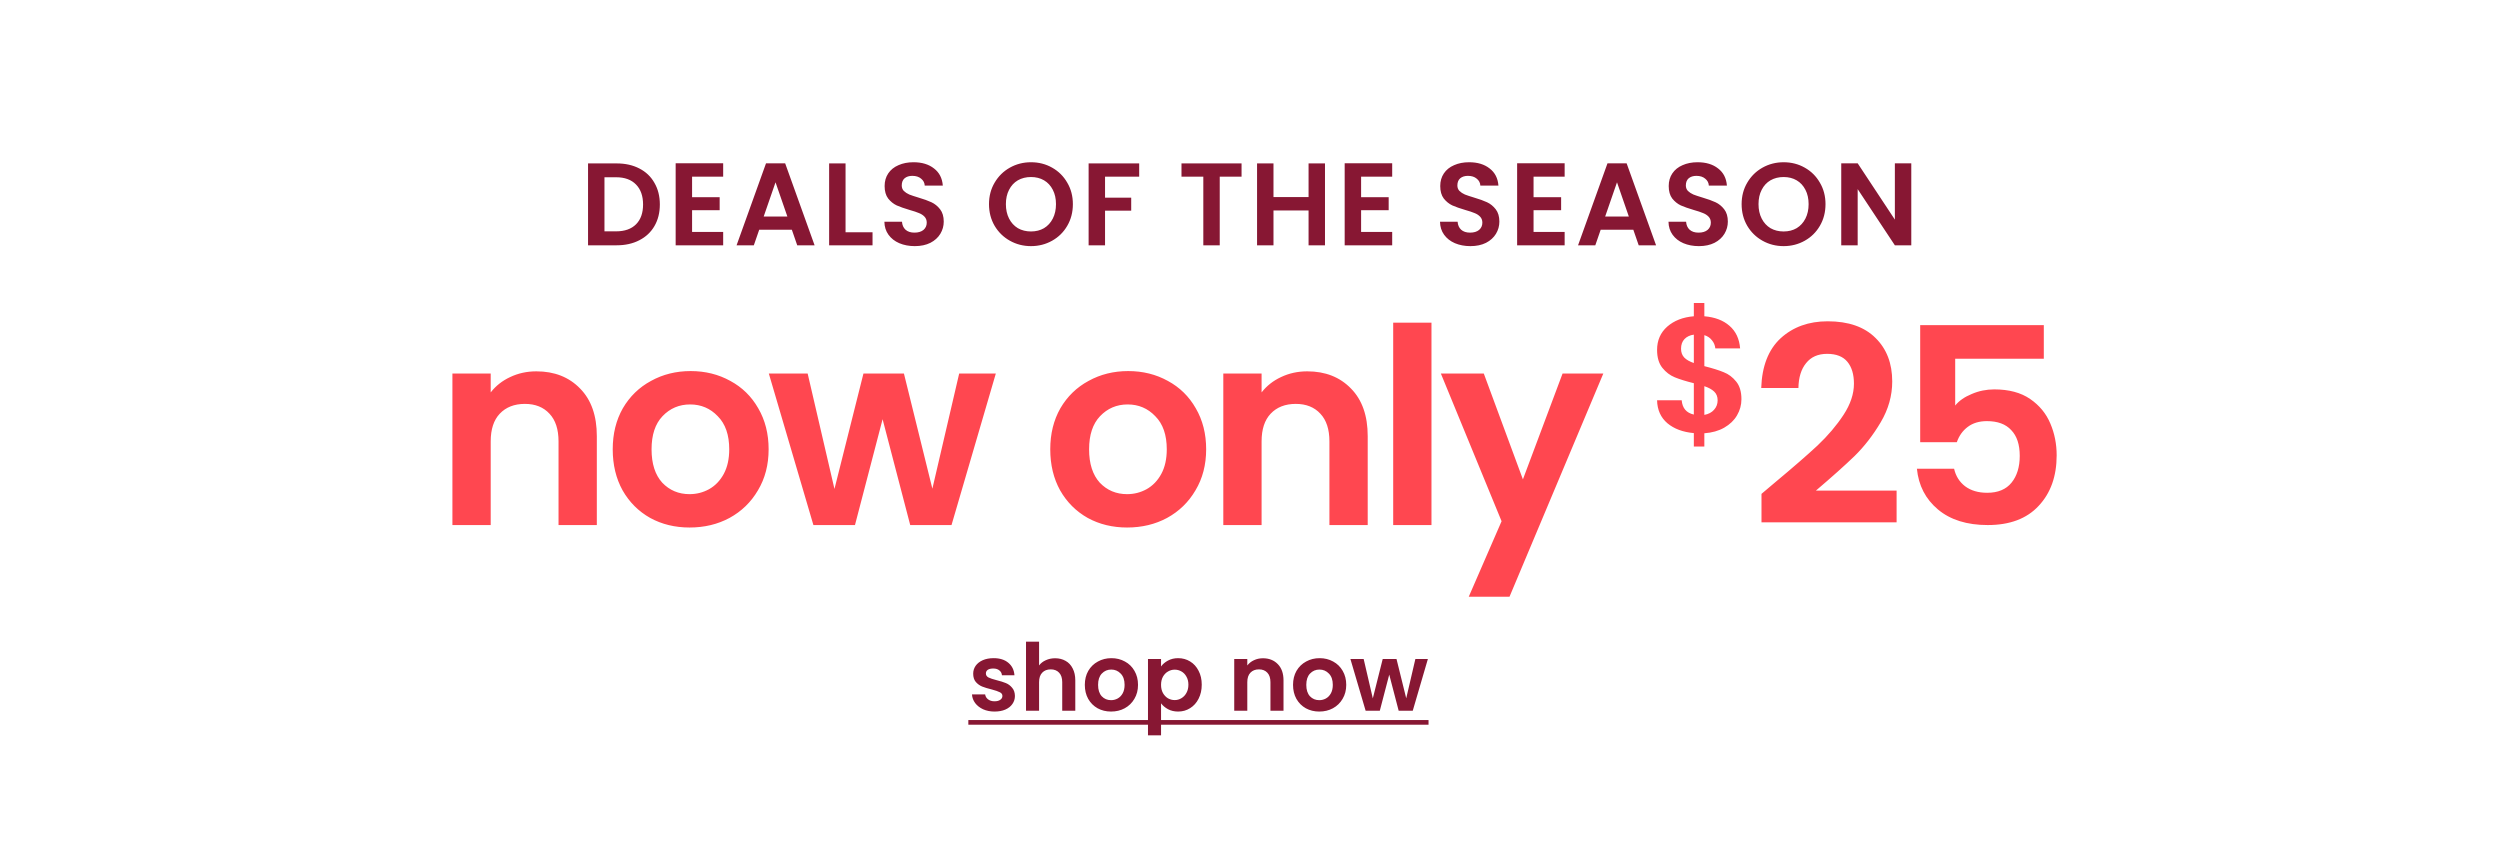 <svg xmlns="http://www.w3.org/2000/svg" width="1024" viewBox="0 0 1024 345" height="345" fill="none"><path fill="#871733" d="m252.587 66.934c3.524 0 6.616.689 9.275 2.066 2.691 1.378 4.758 3.348 6.199 5.911 1.474 2.531 2.211 5.478 2.211 8.842 0 3.364-.737 6.311-2.211 8.842-1.441 2.499-3.508 4.437-6.199 5.815-2.659 1.378-5.751 2.067-9.275 2.067h-11.725v-33.543zm-.24 27.824c3.524 0 6.247-.961 8.169-2.883 1.923-1.922 2.884-4.629 2.884-8.121 0-3.492-.961-6.215-2.884-8.169-1.922-1.986-4.645-2.979-8.169-2.979h-4.758v22.154zm31.13-22.394v8.41h11.294v5.334h-11.294v8.89h12.735v5.479h-19.462v-33.591h19.462v5.478zm40.859 21.721h-13.36l-2.21 6.392h-7.065l12.062-33.591h7.834l12.062 33.591h-7.113zm-1.826-5.382-4.854-14.032-4.854 14.032zm23.827 6.439h11.052v5.335h-17.78v-33.543h6.728zm28.352 5.671c-2.339 0-4.453-.401-6.344-1.201-1.858-.801-3.331-1.954-4.421-3.46-1.089-1.506-1.65-3.284-1.682-5.334h7.209c.096 1.378.576 2.467 1.441 3.268.897.801 2.115 1.201 3.653 1.201 1.569 0 2.803-.368 3.7-1.105.897-.769 1.345-1.762 1.345-2.979 0-.993-.304-1.81-.913-2.451-.608-.641-1.377-1.137-2.306-1.49-.897-.384-2.147-.801-3.749-1.249-2.178-.641-3.956-1.266-5.334-1.874-1.345-.641-2.515-1.586-3.508-2.835-.961-1.282-1.442-2.979-1.442-5.094 0-1.986.497-3.716 1.49-5.19s2.387-2.595 4.181-3.364c1.794-.801 3.844-1.201 6.151-1.201 3.46 0 6.263.849 8.41 2.547 2.178 1.666 3.38 4.005 3.604 7.016h-7.401c-.064-1.153-.56-2.099-1.489-2.835-.897-.769-2.099-1.153-3.604-1.153-1.314 0-2.371.336-3.172 1.009-.769.673-1.153 1.65-1.153 2.931 0 .897.288 1.65.865 2.259.608.577 1.345 1.057 2.21 1.442.897.352 2.147.769 3.748 1.25 2.179.641 3.957 1.281 5.335 1.922 1.377.641 2.563 1.602 3.556 2.883.993 1.282 1.49 2.963 1.49 5.046 0 1.794-.465 3.46-1.394 4.998s-2.291 2.771-4.085 3.7c-1.794.897-3.924 1.346-6.391 1.346zm47.607 0c-3.14 0-6.023-.737-8.651-2.211-2.627-1.474-4.709-3.508-6.247-6.103-1.538-2.627-2.306-5.59-2.306-8.89 0-3.268.768-6.199 2.306-8.794 1.538-2.627 3.62-4.678 6.247-6.151 2.628-1.474 5.511-2.211 8.651-2.211 3.171 0 6.055.737 8.65 2.211 2.627 1.474 4.693 3.524 6.199 6.151 1.538 2.595 2.306 5.526 2.306 8.794 0 3.3-.768 6.263-2.306 8.89-1.506 2.595-3.572 4.629-6.199 6.103-2.627 1.474-5.511 2.211-8.65 2.211zm0-6.007c2.018 0 3.796-.449 5.334-1.346 1.537-.929 2.739-2.243 3.604-3.941.865-1.698 1.297-3.668 1.297-5.911s-.432-4.197-1.297-5.863c-.865-1.698-2.067-2.995-3.604-3.893-1.538-.897-3.316-1.346-5.334-1.346-2.019 0-3.813.449-5.383 1.346-1.538.897-2.739 2.195-3.604 3.893-.865 1.666-1.297 3.62-1.297 5.863s.432 4.213 1.297 5.911c.865 1.698 2.066 3.011 3.604 3.941 1.57.897 3.364 1.346 5.383 1.346zm44.314-27.872v5.43h-13.984v8.602h10.717v5.334h-10.717v14.177h-6.728v-33.543zm41.932 0v5.43h-8.939v28.113h-6.727v-28.113h-8.939v-5.43zm34.175 0v33.543h-6.728v-14.273h-14.369v14.273h-6.728v-33.543h6.728v13.792h14.369v-13.792zm14.791 5.43v8.41h11.293v5.334h-11.293v8.89h12.735v5.479h-19.463v-33.591h19.463v5.478zm44.764 28.449c-2.338 0-4.453-.401-6.343-1.201-1.858-.801-3.332-1.954-4.421-3.46-1.089-1.506-1.65-3.284-1.682-5.334h7.208c.096 1.378.577 2.467 1.442 3.268.897.801 2.114 1.201 3.652 1.201 1.57 0 2.803-.368 3.7-1.105.897-.769 1.346-1.762 1.346-2.979 0-.993-.304-1.81-.913-2.451-.609-.641-1.378-1.137-2.307-1.49-.897-.384-2.146-.801-3.748-1.249-2.179-.641-3.957-1.266-5.334-1.874-1.346-.641-2.515-1.586-3.508-2.835-.962-1.282-1.442-2.979-1.442-5.094 0-1.986.497-3.716 1.49-5.19s2.386-2.595 4.181-3.364c1.794-.801 3.844-1.201 6.151-1.201 3.46 0 6.263.849 8.409 2.547 2.179 1.666 3.38 4.005 3.605 7.016h-7.401c-.064-1.153-.561-2.099-1.49-2.835-.897-.769-2.098-1.153-3.604-1.153-1.313 0-2.371.336-3.172 1.009-.768.673-1.153 1.65-1.153 2.931 0 .897.288 1.65.865 2.259.609.577 1.346 1.057 2.211 1.442.897.352 2.146.769 3.748 1.25 2.179.641 3.957 1.281 5.334 1.922 1.378.641 2.563 1.602 3.556 2.883.993 1.282 1.49 2.963 1.49 5.046 0 1.794-.465 3.46-1.394 4.998s-2.29 2.771-4.084 3.7c-1.794.897-3.925 1.346-6.392 1.346zm25.872-28.449v8.41h11.293v5.334h-11.293v8.89h12.735v5.479h-19.463v-33.591h19.463v5.478zm40.859 21.721h-13.36l-2.21 6.392h-7.065l12.062-33.591h7.833l12.062 33.591h-7.112zm-1.827-5.382-4.853-14.032-4.854 14.032zm28.681 12.11c-2.339 0-4.453-.401-6.343-1.201-1.858-.801-3.332-1.954-4.421-3.46-1.09-1.506-1.65-3.284-1.682-5.334h7.208c.096 1.378.577 2.467 1.442 3.268.897.801 2.114 1.201 3.652 1.201 1.57 0 2.803-.368 3.7-1.105.897-.769 1.346-1.762 1.346-2.979 0-.993-.305-1.81-.913-2.451-.609-.641-1.378-1.137-2.307-1.49-.897-.384-2.146-.801-3.748-1.249-2.179-.641-3.957-1.266-5.334-1.874-1.346-.641-2.515-1.586-3.509-2.835-.961-1.282-1.441-2.979-1.441-5.094 0-1.986.496-3.716 1.49-5.19.993-1.474 2.386-2.595 4.18-3.364 1.794-.801 3.845-1.201 6.152-1.201 3.46 0 6.263.849 8.409 2.547 2.179 1.666 3.38 4.005 3.604 7.016h-7.4c-.064-1.153-.561-2.099-1.49-2.835-.897-.769-2.098-1.153-3.604-1.153-1.314 0-2.371.336-3.172 1.009-.769.673-1.153 1.65-1.153 2.931 0 .897.288 1.65.865 2.259.609.577 1.346 1.057 2.211 1.442.897.352 2.146.769 3.748 1.25 2.178.641 3.956 1.281 5.334 1.922 1.378.641 2.563 1.602 3.556 2.883.993 1.282 1.49 2.963 1.49 5.046 0 1.794-.465 3.46-1.394 4.998s-2.29 2.771-4.084 3.7c-1.795.897-3.925 1.346-6.392 1.346zm34.714 0c-3.139 0-6.023-.737-8.65-2.211-2.627-1.474-4.709-3.508-6.247-6.103-1.538-2.627-2.307-5.59-2.307-8.89 0-3.268.769-6.199 2.307-8.794 1.538-2.627 3.62-4.678 6.247-6.151s5.511-2.211 8.65-2.211c3.172 0 6.055.737 8.65 2.211 2.628 1.474 4.694 3.524 6.2 6.151 1.537 2.595 2.306 5.526 2.306 8.794 0 3.3-.769 6.263-2.306 8.89-1.506 2.595-3.572 4.629-6.2 6.103-2.627 1.474-5.51 2.211-8.65 2.211zm0-6.007c2.019 0 3.797-.449 5.335-1.346 1.537-.929 2.739-2.243 3.604-3.941.865-1.698 1.297-3.668 1.297-5.911s-.432-4.197-1.297-5.863c-.865-1.698-2.067-2.995-3.604-3.893-1.538-.897-3.316-1.346-5.335-1.346-2.018 0-3.812.449-5.382 1.346-1.538.897-2.739 2.195-3.604 3.893-.865 1.666-1.297 3.62-1.297 5.863s.432 4.213 1.297 5.911c.865 1.698 2.066 3.011 3.604 3.941 1.57.897 3.364 1.346 5.382 1.346zm52.293 5.671h-6.728l-15.234-23.019v23.019h-6.728v-33.591h6.728l15.234 23.067v-23.067h6.728z"></path><path fill="#ff4750" d="m219.701 152.103c7.394 0 13.369 2.353 17.925 7.058 4.556 4.63 6.833 11.128 6.833 19.493v36.408h-15.683v-34.28c0-4.929-1.233-8.701-3.697-11.314-2.465-2.689-5.826-4.033-10.083-4.033-4.331 0-7.767 1.344-10.306 4.033-2.465 2.613-3.697 6.385-3.697 11.314v34.28h-15.684v-62.062h15.684v7.729c2.091-2.688 4.742-4.779 7.954-6.273 3.286-1.568 6.871-2.353 10.754-2.353zm62.75 63.968c-5.974 0-11.352-1.307-16.131-3.921-4.78-2.689-8.552-6.46-11.315-11.315-2.689-4.854-4.033-10.456-4.033-16.804s1.382-11.95 4.145-16.804c2.838-4.855 6.684-8.589 11.539-11.203 4.854-2.688 10.269-4.033 16.244-4.033 5.974 0 11.389 1.345 16.243 4.033 4.855 2.614 8.664 6.348 11.427 11.203 2.838 4.854 4.257 10.456 4.257 16.804s-1.456 11.95-4.369 16.804c-2.838 4.855-6.721 8.626-11.651 11.315-4.854 2.614-10.306 3.921-16.356 3.921zm0-13.668c2.838 0 5.49-.672 7.954-2.016 2.54-1.419 4.556-3.51 6.05-6.274 1.494-2.763 2.24-6.124 2.24-10.082 0-5.9-1.568-10.418-4.705-13.555-3.062-3.212-6.833-4.817-11.315-4.817-4.481 0-8.252 1.605-11.314 4.817-2.988 3.137-4.481 7.655-4.481 13.555s1.456 10.456 4.369 13.667c2.987 3.137 6.721 4.705 11.202 4.705zm125.436-49.403-18.148 62.062h-16.916l-11.315-43.354-11.314 43.354h-17.028l-18.261-62.062h15.908l10.979 47.275 11.874-47.275h16.58l11.651 47.163 10.979-47.163zm53.777 63.071c-5.975 0-11.352-1.307-16.132-3.921-4.78-2.689-8.551-6.46-11.315-11.315-2.688-4.854-4.033-10.456-4.033-16.804s1.382-11.95 4.145-16.804c2.838-4.855 6.685-8.589 11.539-11.203 4.855-2.688 10.269-4.033 16.244-4.033s11.389 1.345 16.244 4.033c4.854 2.614 8.663 6.348 11.427 11.203 2.838 4.854 4.257 10.456 4.257 16.804s-1.457 11.95-4.369 16.804c-2.838 4.855-6.722 8.626-11.651 11.315-4.855 2.614-10.307 3.921-16.356 3.921zm0-13.668c2.838 0 5.489-.672 7.954-2.016 2.539-1.419 4.556-3.51 6.049-6.274 1.494-2.763 2.241-6.124 2.241-10.082 0-5.9-1.569-10.418-4.705-13.555-3.062-3.212-6.834-4.817-11.315-4.817s-8.253 1.605-11.315 4.817c-2.987 3.137-4.481 7.655-4.481 13.555s1.457 10.456 4.369 13.667c2.988 3.137 6.722 4.705 11.203 4.705zm73.792-50.3c7.393 0 13.368 2.353 17.924 7.058 4.556 4.63 6.833 11.128 6.833 19.493v36.408h-15.683v-34.28c0-4.929-1.233-8.701-3.697-11.314-2.465-2.689-5.826-4.033-10.083-4.033-4.331 0-7.767 1.344-10.306 4.033-2.465 2.613-3.697 6.385-3.697 11.314v34.28h-15.684v-62.062h15.684v7.729c2.091-2.688 4.743-4.779 7.954-6.273 3.286-1.568 6.871-2.353 10.755-2.353zm50.875-19.94v82.899h-15.684v-82.899zm70.388 20.837-38.425 91.414h-16.692l13.443-30.92-24.87-60.494h17.589l16.02 43.354 16.243-43.354zm56.568 10.552c0 2.33-.604 4.526-1.814 6.587-1.165 2.017-2.913 3.697-5.243 5.041-2.286 1.3-4.997 2.062-8.133 2.286v5.444h-4.302v-5.511c-4.481-.404-8.089-1.748-10.822-4.033-2.733-2.331-4.145-5.467-4.235-9.411h10.083c.269 3.227 1.927 5.176 4.974 5.848v-12.838c-3.227-.807-5.826-1.613-7.797-2.42-1.972-.807-3.675-2.106-5.109-3.898-1.434-1.793-2.151-4.235-2.151-7.327 0-3.899 1.389-7.08 4.168-9.545 2.823-2.464 6.453-3.876 10.889-4.234v-5.445h4.302v5.445c4.301.358 7.729 1.658 10.284 3.898 2.599 2.241 4.055 5.333 4.369 9.276h-10.15c-.134-1.299-.605-2.42-1.411-3.361-.762-.986-1.793-1.68-3.092-2.083v12.703c3.36.852 6.004 1.681 7.931 2.487 1.972.762 3.675 2.039 5.109 3.832 1.434 1.747 2.15 4.167 2.15 7.259zm-24.735-20.703c0 1.479.448 2.689 1.344 3.63.896.896 2.196 1.636 3.899 2.218v-11.628c-1.613.224-2.891.829-3.832 1.815s-1.411 2.307-1.411 3.965zm9.545 27.089c1.702-.314 3.024-1.009 3.965-2.084.986-1.076 1.479-2.375 1.479-3.899 0-1.478-.47-2.666-1.411-3.562s-2.286-1.636-4.033-2.218zm29.236 27.424c7.17-5.975 12.883-10.941 17.14-14.899 4.257-4.033 7.805-8.216 10.643-12.547 2.838-4.332 4.257-8.589 4.257-12.771 0-3.809-.896-6.797-2.689-8.963-1.792-2.165-4.555-3.248-8.29-3.248-3.734 0-6.609 1.269-8.626 3.809-2.016 2.464-3.062 5.862-3.137 10.194h-15.235c.299-8.962 2.95-15.758 7.954-20.389 5.078-4.63 11.501-6.946 19.268-6.946 8.514 0 15.049 2.278 19.605 6.834 4.556 4.481 6.834 10.419 6.834 17.812 0 5.826-1.569 11.39-4.705 16.692-3.137 5.303-6.722 9.933-10.755 13.892-4.033 3.883-9.298 8.588-15.796 14.115h33.048v12.995h-55.341v-11.651zm109.811-50.412h-36.297v19.157c1.569-1.942 3.809-3.51 6.722-4.705 2.913-1.27 6.012-1.905 9.298-1.905 5.975 0 10.867 1.307 14.676 3.921s6.572 5.975 8.29 10.083c1.718 4.032 2.576 8.364 2.576 12.995 0 8.588-2.464 15.497-7.393 20.725-4.855 5.228-11.801 7.841-20.837 7.841-8.514 0-15.311-2.128-20.389-6.385-5.079-4.257-7.954-9.821-8.626-16.692h15.235c.672 2.987 2.166 5.377 4.481 7.17 2.39 1.792 5.415 2.688 9.075 2.688 4.406 0 7.729-1.381 9.97-4.145 2.24-2.763 3.361-6.423 3.361-10.978 0-4.631-1.158-8.141-3.473-10.531-2.241-2.464-5.564-3.697-9.97-3.697-3.137 0-5.751.784-7.842 2.353-2.092 1.568-3.585 3.659-4.481 6.273h-15.012v-47.947h50.636z"></path><g fill="#871733"><path d="m407.376 291.453c-1.733 0-3.288-.305-4.664-.917-1.377-.637-2.473-1.491-3.288-2.561-.79-1.071-1.223-2.256-1.3-3.556h5.39c.102.816.497 1.491 1.186 2.026.713.536 1.592.803 2.637.803 1.02 0 1.81-.204 2.371-.611.586-.408.879-.931.879-1.568 0-.688-.357-1.198-1.071-1.529-.688-.357-1.796-.739-3.326-1.147-1.58-.382-2.879-.777-3.899-1.185-.994-.408-1.86-1.032-2.6-1.873-.713-.841-1.07-1.975-1.07-3.403 0-1.172.331-2.242.994-3.211.688-.968 1.657-1.733 2.905-2.294 1.275-.56 2.766-.841 4.473-.841 2.523 0 4.537.637 6.041 1.912 1.503 1.249 2.331 2.943 2.484 5.084h-5.122c-.077-.841-.434-1.503-1.071-1.988-.611-.509-1.44-.764-2.485-.764-.968 0-1.72.178-2.255.535-.51.357-.765.854-.765 1.491 0 .713.357 1.261 1.071 1.644.713.357 1.822.726 3.326 1.108 1.529.383 2.79.778 3.784 1.185.994.408 1.848 1.045 2.562 1.912.739.841 1.121 1.962 1.147 3.364 0 1.223-.345 2.319-1.033 3.288-.662.968-1.631 1.733-2.905 2.294-1.249.535-2.714.802-4.396.802zm24.807-21.829c1.606 0 3.033.357 4.282 1.071 1.249.688 2.217 1.72 2.906 3.096.713 1.351 1.07 2.982 1.07 4.894v12.424h-5.352v-11.698c0-1.682-.421-2.969-1.262-3.861-.841-.917-1.988-1.376-3.44-1.376-1.479 0-2.651.459-3.517 1.376-.842.892-1.262 2.179-1.262 3.861v11.698h-5.352v-28.289h5.352v9.748c.688-.917 1.606-1.631 2.752-2.141 1.147-.535 2.422-.803 3.823-.803zm22.905 21.829c-2.039 0-3.874-.446-5.505-1.338-1.631-.917-2.918-2.204-3.861-3.861-.918-1.656-1.377-3.568-1.377-5.734s.472-4.078 1.415-5.735c.968-1.656 2.281-2.93 3.938-3.822 1.656-.918 3.504-1.377 5.543-1.377s3.886.459 5.543 1.377c1.657.892 2.956 2.166 3.899 3.822.969 1.657 1.453 3.569 1.453 5.735s-.497 4.078-1.491 5.734c-.968 1.657-2.294 2.944-3.976 3.861-1.656.892-3.517 1.338-5.581 1.338zm0-4.664c.968 0 1.873-.229 2.714-.688.867-.484 1.555-1.198 2.065-2.141.509-.943.764-2.089.764-3.44 0-2.014-.535-3.555-1.606-4.626-1.044-1.096-2.332-1.644-3.861-1.644s-2.816.548-3.861 1.644c-1.019 1.071-1.529 2.612-1.529 4.626 0 2.013.497 3.568 1.491 4.664 1.019 1.07 2.294 1.605 3.823 1.605zm20.479-13.8c.688-.969 1.631-1.772 2.829-2.409 1.223-.662 2.612-.994 4.167-.994 1.81 0 3.441.446 4.893 1.338 1.479.892 2.638 2.167 3.479 3.823.867 1.631 1.3 3.53 1.3 5.696 0 2.167-.433 4.091-1.3 5.773-.841 1.657-2 2.944-3.479 3.861-1.452.918-3.083 1.376-4.893 1.376-1.555 0-2.931-.318-4.129-.955-1.172-.637-2.128-1.44-2.867-2.409v13.113h-5.352v-31.272h5.352zm11.201 7.454c0-1.274-.267-2.37-.802-3.287-.51-.943-1.198-1.657-2.065-2.141-.841-.484-1.758-.727-2.752-.727-.969 0-1.886.255-2.753.765-.841.484-1.529 1.198-2.064 2.141-.51.943-.765 2.052-.765 3.326s.255 2.383.765 3.326c.535.943 1.223 1.669 2.064 2.179.867.484 1.784.726 2.753.726.994 0 1.911-.255 2.752-.764.867-.51 1.555-1.236 2.065-2.179.535-.943.802-2.065.802-3.365zm30.508-10.819c2.523 0 4.562.803 6.117 2.409 1.554 1.58 2.332 3.797 2.332 6.652v12.424h-5.352v-11.698c0-1.682-.421-2.969-1.262-3.861-.841-.917-1.988-1.376-3.441-1.376-1.478 0-2.65.459-3.517 1.376-.841.892-1.261 2.179-1.261 3.861v11.698h-5.352v-21.179h5.352v2.638c.713-.917 1.618-1.631 2.714-2.141 1.121-.535 2.345-.803 3.67-.803zm23.096 21.829c-2.039 0-3.874-.446-5.505-1.338-1.632-.917-2.919-2.204-3.862-3.861-.917-1.656-1.376-3.568-1.376-5.734s.472-4.078 1.415-5.735c.968-1.656 2.281-2.93 3.937-3.822 1.657-.918 3.505-1.377 5.543-1.377 2.039 0 3.887.459 5.544 1.377 1.656.892 2.956 2.166 3.899 3.822.969 1.657 1.453 3.569 1.453 5.735s-.497 4.078-1.491 5.734c-.969 1.657-2.294 2.944-3.976 3.861-1.657.892-3.517 1.338-5.581 1.338zm0-4.664c.968 0 1.873-.229 2.714-.688.866-.484 1.554-1.198 2.064-2.141s.765-2.089.765-3.44c0-2.014-.535-3.555-1.606-4.626-1.045-1.096-2.332-1.644-3.861-1.644s-2.816.548-3.861 1.644c-1.02 1.071-1.529 2.612-1.529 4.626 0 2.013.497 3.568 1.491 4.664 1.019 1.07 2.293 1.605 3.823 1.605zm44.487-16.859-6.193 21.179h-5.773l-3.861-14.794-3.861 14.794h-5.811l-6.232-21.179h5.429l3.747 16.133 4.052-16.133h5.658l3.976 16.095 3.746-16.095z"></path><path d="m396.633 294.932h188.493v1.912h-188.493z"></path></g></svg>